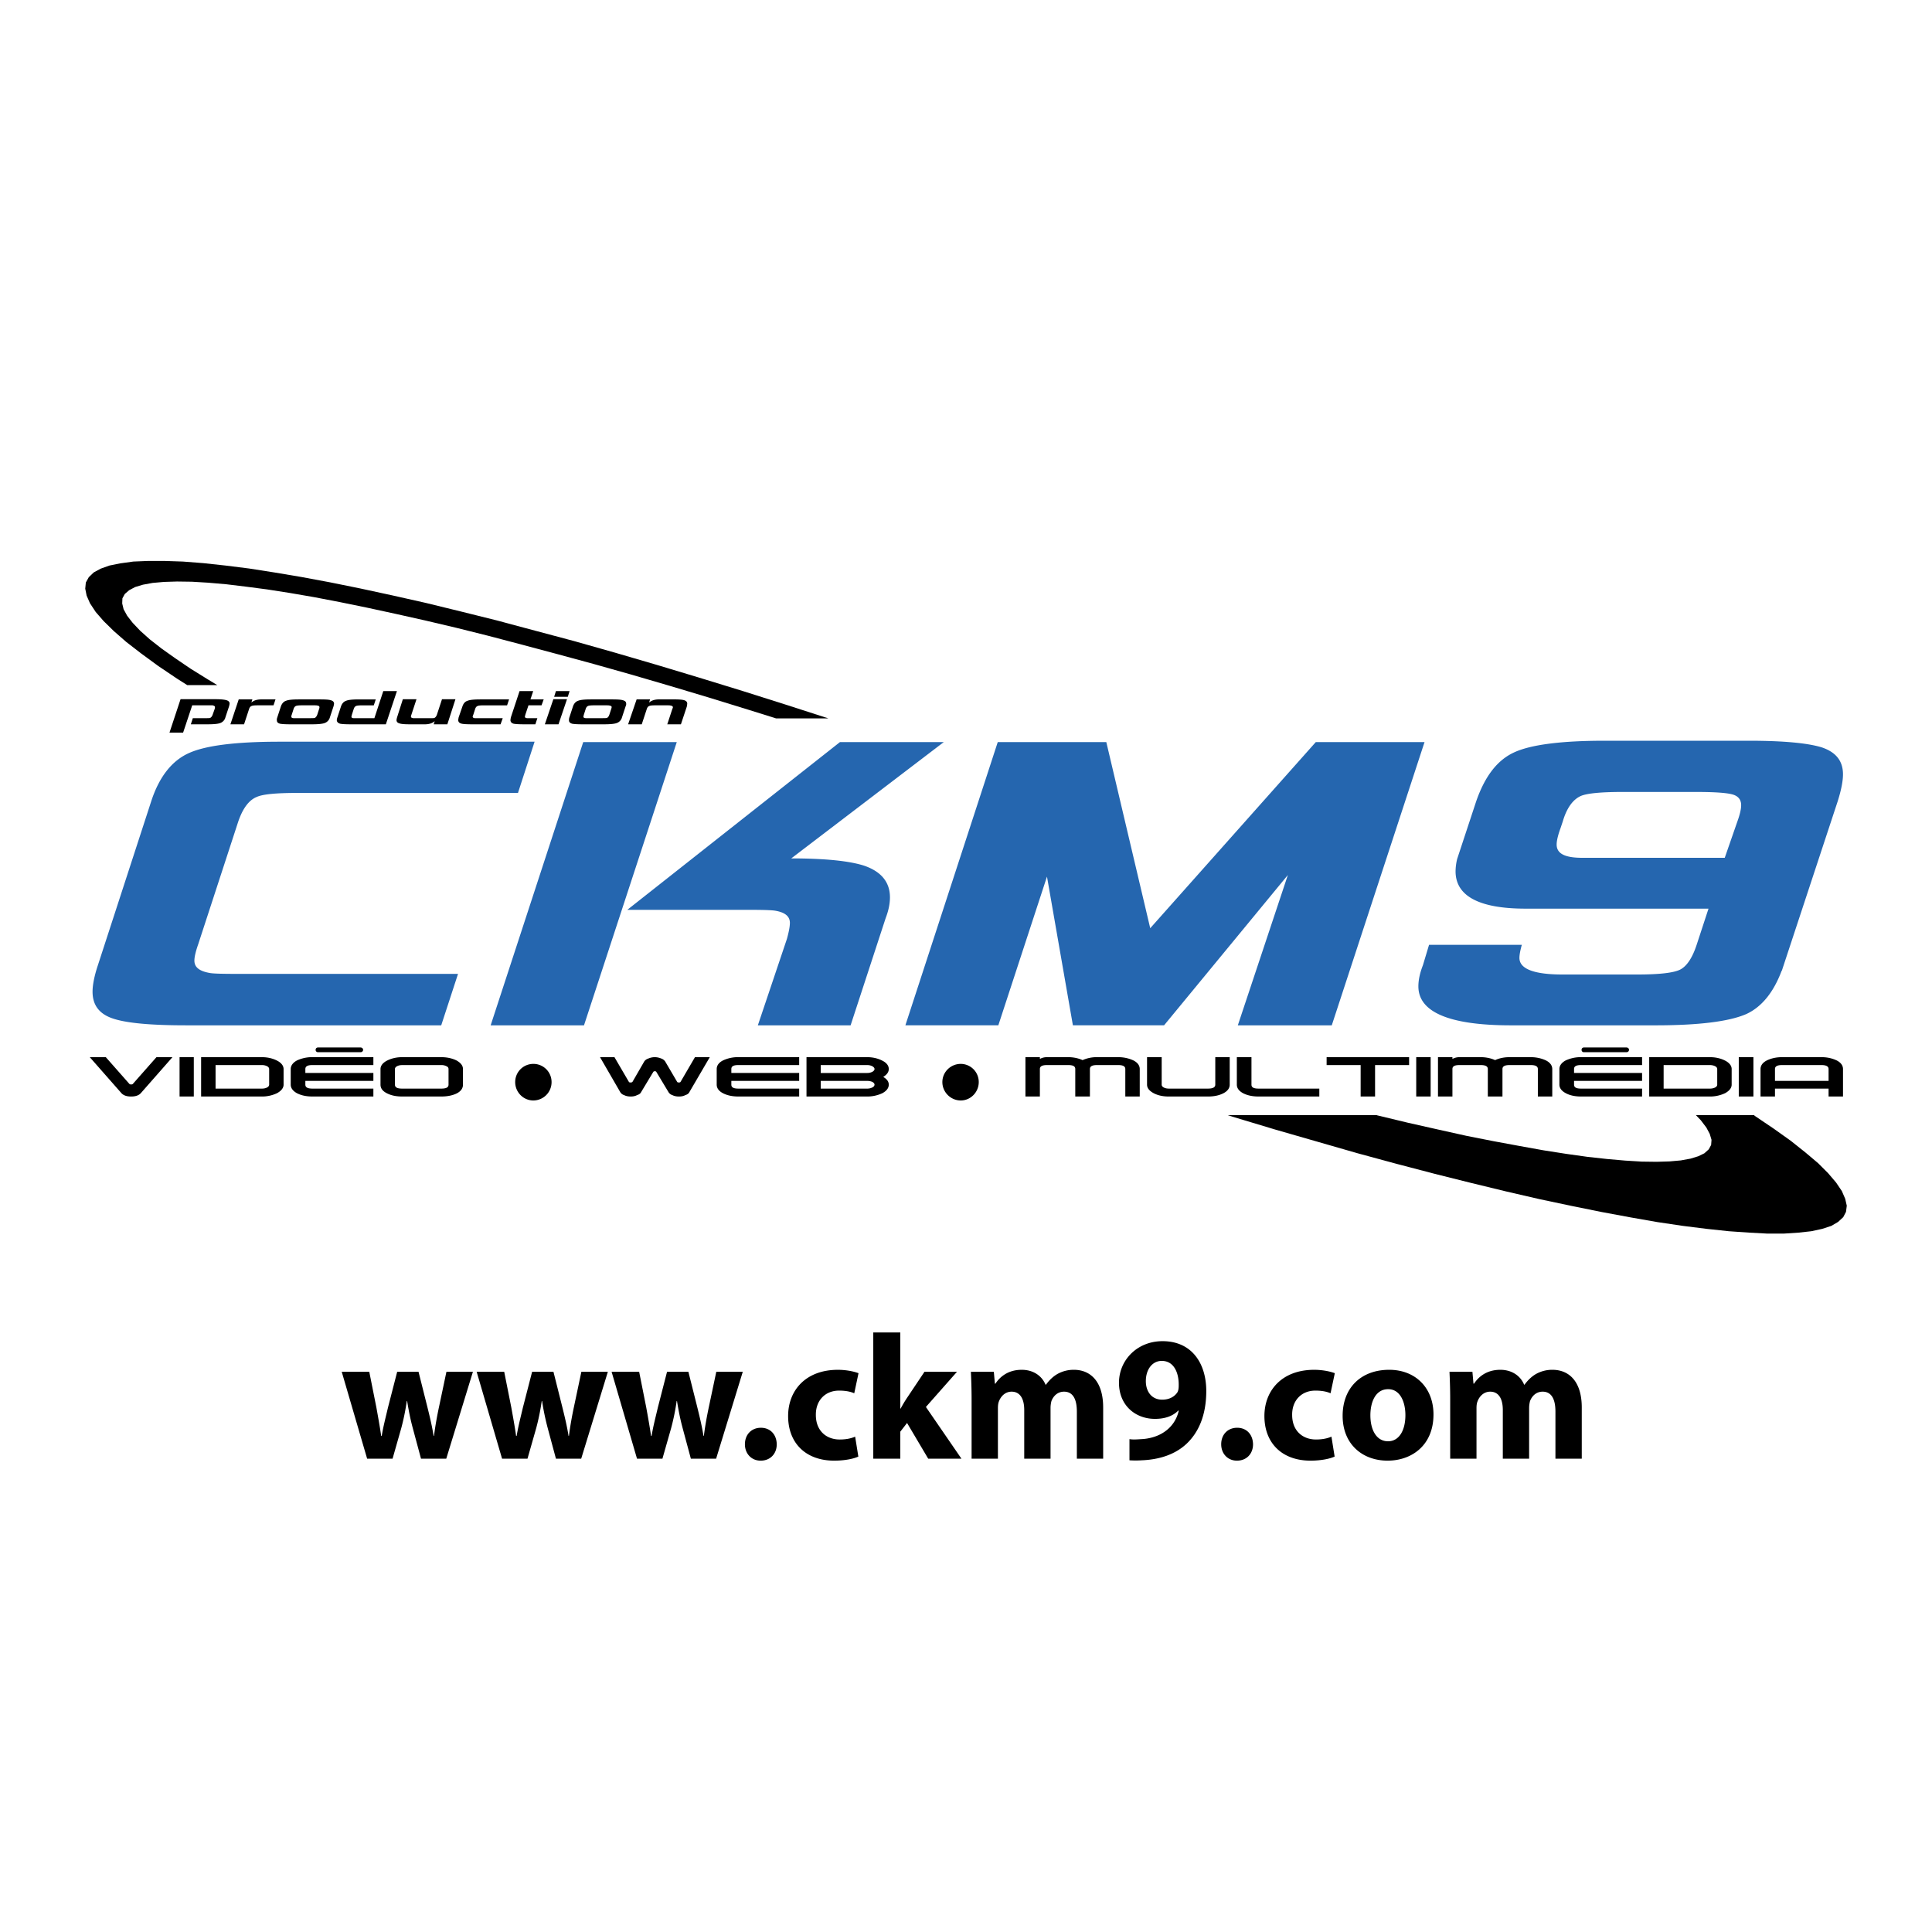 <svg xmlns="http://www.w3.org/2000/svg" width="2500" height="2500" viewBox="0 0 192.756 192.756"><g fill-rule="evenodd" clip-rule="evenodd"><path fill="#fff" d="M0 0h192.756v192.756H0V0z"/><path d="M44.021 102.297H18.547c-3.473 0-5.9-.218-7.261-.672-1.381-.453-2.052-1.341-2.052-2.683 0-.671.178-1.579.533-2.645l5.308-16.318c.79-2.447 2.052-4.064 3.75-4.834 1.677-.77 4.716-1.145 9.057-1.145h25.454l-1.658 5.111H29.715c-2.111 0-3.473.118-4.084.395-.809.315-1.44 1.184-1.895 2.565L19.77 94.225c-.256.73-.375 1.263-.375 1.618 0 .672.513 1.065 1.598 1.243.395.06 1.322.079 2.782.079h21.922l-1.676 5.132zM58.266 102.297l9.255-28.256h-9.333l-9.235 28.256h9.313zM84.865 102.297h-9.254l2.9-8.623c.197-.71.296-1.243.296-1.599 0-.67-.513-1.065-1.52-1.223-.454-.06-1.42-.079-2.881-.079H62.588l21.211-16.732h10.359L78.945 85.643c3.394 0 5.821.256 7.281.73 1.717.592 2.565 1.658 2.565 3.157 0 .631-.139 1.322-.435 2.091l-3.491 10.676zM132.871 102.297l9.254-28.256h-10.851l-16.516 18.567-4.381-18.567H99.545l-9.215 28.256h9.273l4.854-14.838 2.586 14.838h9.096L128.49 87.3l-4.992 14.997h9.373zM160.08 73.903c-4.318 0-7.352.392-9.018 1.164-1.674.769-2.912 2.369-3.787 4.894l-1.895 5.742a5.46 5.46 0 0 0-.158 1.224c0 2.474 2.352 3.729 6.986 3.729h18.25l-1.184 3.611c-.426 1.296-.977 2.126-1.637 2.467-.666.332-2.078.493-4.322.493h-7.418c-2.855 0-4.303-.559-4.303-1.658 0-.303.076-.717.238-1.302h-9.256l-.611 2.032c-.303.778-.453 1.481-.453 2.111 0 2.579 3.107 3.888 9.234 3.888h14.424c4.301 0 7.348-.379 9.057-1.125 1.533-.704 2.723-2.162 3.531-4.331l.008.031 5.576-16.912c.354-1.119.533-2.029.533-2.704 0-1.323-.684-2.201-2.092-2.683-1.414-.444-3.879-.671-7.32-.671H160.08zm-4.773 10.359c0-.485.215-1.169.395-1.657l.217-.651c.391-1.329 1.002-2.188 1.814-2.545.627-.263 2.025-.395 4.164-.395h7.34c1.762 0 2.963.079 3.572.236.602.155.906.521.906 1.085 0 .384-.125.929-.375 1.618l-1.262 3.631h-14.207c-1.75 0-2.564-.42-2.564-1.322z" fill="#2566af"/><path d="M137.35 111.255l.041.02 3.117.75 2.979.67 2.842.632 2.703.533 2.564.474 2.408.434 2.27.355 2.111.296 1.973.217 1.795.157 1.639.1 1.479.02 1.303-.039 1.125-.1.967-.177.77-.237.611-.296.436-.395.236-.435.039-.513-.178-.592-.336-.632-.553-.729-.492-.513H175l.078.078 1.875 1.264 1.717 1.223 1.461 1.164 1.262 1.065 1.006 1.007.789.927.574.849.334.77.158.69-.078.612-.277.532-.512.474-.672.395-.908.297-1.084.236-1.264.139-1.48.098h-1.656l-1.836-.098-2.012-.139-2.211-.236-2.367-.297-2.525-.375-2.703-.474-2.861-.532-3.02-.611-3.176-.672-3.334-.769-3.494-.849-3.631-.908-3.768-.986-3.926-1.065-4.045-1.164-4.184-1.204-4.262-1.282-.475-.157h14.857v-.002zM77.426 71.673l-2.841-.888-3.906-1.204-3.888-1.164-3.848-1.125-3.709-1.046-3.63-.986-3.473-.928-3.374-.888-3.236-.809-3.098-.73-2.999-.671-2.822-.612-2.704-.553-2.564-.493-2.407-.414-2.27-.355-2.111-.276-1.954-.237-1.815-.158-1.638-.098-1.48-.02-1.302.04-1.125.099-.967.177-.789.237-.592.316-.434.375-.237.434-.02.513.138.572.355.651.553.71.75.789.947.848 1.185.928 1.361.966 1.539 1.046 1.716 1.065.947.572h-2.999l-1.026-.651-1.875-1.263-1.697-1.243-1.48-1.144-1.243-1.085-1.026-1.006-.79-.908-.572-.869-.334-.767-.138-.69.059-.612.296-.533.493-.474.691-.375.888-.315 1.085-.217 1.283-.178 1.46-.06h1.677l1.815.06 2.032.158 2.19.237 2.368.296 2.526.395 2.703.454 2.861.533 3.019.612 3.196.691 3.334.75 3.473.848 3.65.908 3.749 1.006 3.927 1.046 4.044 1.145 4.184 1.223 4.262 1.283 4.302 1.322 4.301 1.362 4.282 1.381h-5.228v-.003zM112.688 143.583c.355.054.639.036 1.17 0 .834-.035 1.668-.283 2.289-.709a3.396 3.396 0 0 0 1.455-2.129l-.037-.018c-.531.532-1.277.834-2.34.834-1.951 0-3.584-1.348-3.584-3.602 0-2.252 1.809-4.15 4.346-4.15 2.963 0 4.363 2.271 4.363 4.967 0 2.412-.762 4.15-2.004 5.304-1.1 1.011-2.625 1.543-4.434 1.614a9.394 9.394 0 0 1-1.225 0v-2.111h.001zm25.753 2.146c-2.535 0-4.486-1.667-4.486-4.47s1.844-4.594 4.646-4.594c2.643 0 4.418 1.827 4.418 4.452 0 3.157-2.254 4.611-4.559 4.611h-.019v.001zM36.842 136.86l.71 3.565c.159.888.337 1.845.479 2.838h.053c.16-.976.426-1.969.621-2.819l.923-3.584h2.128l.869 3.459c.248.994.479 1.951.638 2.944h.036c.125-.976.302-1.969.515-2.962l.727-3.441h2.643l-2.661 8.674h-2.519l-.816-3.033c-.23-.852-.39-1.631-.567-2.713h-.036a23.093 23.093 0 0 1-.55 2.695l-.869 3.051h-2.537l-2.536-8.674h2.749zm107.844 2.768c0-1.082-.035-1.986-.07-2.768h2.287l.107 1.189h.053c.373-.568 1.152-1.384 2.625-1.384 1.135 0 2.004.585 2.377 1.489h.035c.338-.461.709-.815 1.135-1.064a3.31 3.31 0 0 1 1.65-.425c1.668 0 2.928 1.17 2.928 3.76v5.108h-2.627v-4.7c0-1.259-.406-1.986-1.275-1.986-.639 0-1.064.426-1.26.94a2.81 2.81 0 0 0-.09.674v5.072h-2.625v-4.859c0-1.082-.389-1.827-1.258-1.827-.693 0-1.102.532-1.26.958-.09.213-.107.461-.107.691v5.037h-2.625v-5.905zm-6.19 4.168c1.064 0 1.721-1.046 1.721-2.607 0-1.277-.498-2.59-1.721-2.59-1.277 0-1.773 1.312-1.773 2.608 0 1.472.619 2.589 1.756 2.589h.017zm-5.34 1.525c-.479.23-1.383.408-2.412.408-2.803 0-4.594-1.721-4.594-4.452 0-2.536 1.738-4.611 4.967-4.611.709 0 1.49.124 2.057.337l-.426 2.004c-.318-.142-.797-.266-1.508-.266-1.418 0-2.342 1.011-2.322 2.43 0 1.597 1.062 2.448 2.377 2.448.637 0 1.135-.106 1.543-.284l.318 1.986zm-9.756.408c-.904 0-1.561-.691-1.561-1.632 0-.976.656-1.649 1.596-1.649.924 0 1.562.656 1.58 1.649 0 .94-.639 1.632-1.598 1.632h-.017zm-7.502-9.951c-.906 0-1.578.816-1.578 2.022 0 .993.549 1.845 1.631 1.845.762 0 1.26-.337 1.525-.745.088-.177.125-.354.125-.691.018-1.224-.463-2.431-1.686-2.431h-.017zm-18.962 3.85c0-1.082-.035-1.986-.07-2.768h2.289l.105 1.189h.053c.373-.568 1.154-1.384 2.625-1.384 1.137 0 2.006.585 2.377 1.489h.037c.336-.461.709-.815 1.135-1.064a3.307 3.307 0 0 1 1.65-.425c1.666 0 2.926 1.17 2.926 3.76v5.108h-2.625v-4.7c0-1.259-.408-1.986-1.277-1.986-.639 0-1.064.426-1.26.94a2.81 2.81 0 0 0-.088.674v5.072h-2.625v-4.859c0-1.082-.391-1.827-1.26-1.827-.691 0-1.1.532-1.26.958-.088.213-.105.461-.105.691v5.037h-2.626v-5.905h-.001zm-7.112.904h.036c.195-.372.408-.727.621-1.046l1.756-2.626h3.245l-3.104 3.513 3.547 5.161h-3.317l-2.111-3.564-.674.868v2.696h-2.696V132.94h2.696v7.592h.001zm-4.186 4.789c-.479.23-1.383.408-2.413.408-2.802 0-4.594-1.721-4.594-4.452 0-2.536 1.738-4.611 4.966-4.611.709 0 1.49.124 2.058.337l-.426 2.004c-.319-.142-.798-.266-1.508-.266-1.418 0-2.341 1.011-2.323 2.43 0 1.597 1.064 2.448 2.377 2.448.639 0 1.135-.106 1.543-.284l.32 1.986zm-9.756.408c-.904 0-1.561-.691-1.561-1.632 0-.976.656-1.649 1.596-1.649.922 0 1.561.656 1.579 1.649 0 .94-.639 1.632-1.597 1.632h-.017zm-12.114-8.869l.709 3.565c.16.888.336 1.845.479 2.838h.053c.16-.976.426-1.969.621-2.819l.922-3.584h2.128l.869 3.459c.248.994.479 1.951.639 2.944h.035c.125-.976.302-1.969.515-2.962l.727-3.441h2.643l-2.661 8.674h-2.519l-.816-3.033c-.23-.852-.39-1.631-.567-2.713h-.035a22.887 22.887 0 0 1-.55 2.695l-.869 3.051h-2.536l-2.537-8.674h2.75zm-13.463 0l.709 3.565c.16.888.337 1.845.479 2.838h.053c.16-.976.425-1.969.621-2.819l.923-3.584h2.128l.869 3.459c.248.994.479 1.951.639 2.944h.035c.125-.976.302-1.969.515-2.962l.728-3.441h2.643l-2.661 8.674h-2.519l-.816-3.033a25.562 25.562 0 0 1-.567-2.713h-.036a23.093 23.093 0 0 1-.55 2.695l-.87 3.051h-2.536l-2.537-8.674h2.75zM172.768 108.216c0 .316-.217.611-.65.849a3.53 3.53 0 0 1-1.52.335h-6.057v-3.926h6.057c.611 0 1.125.138 1.539.354.414.218.631.513.631.829v1.559zm-126.577 0c0 .355-.197.651-.611.868-.395.197-.908.315-1.559.315h-3.887c-.651 0-1.144-.118-1.559-.335-.415-.218-.612-.493-.612-.849v-1.559c0-.316.217-.611.631-.829.415-.217.928-.354 1.539-.354h3.887c.631 0 1.145.138 1.539.335.415.237.631.513.631.849v1.559h.001zm-17.897 0c0 .316-.217.611-.651.849a3.466 3.466 0 0 1-1.52.335h-6.058v-3.926h6.058c.612 0 1.125.138 1.539.354.415.218.631.513.631.829v1.559h.001zm60.379 0c0 .316-.197.611-.631.849a3.533 3.533 0 0 1-1.52.335h-6.058v-3.926h6.058c.592 0 1.105.138 1.52.354.434.218.631.513.631.829 0 .296-.177.553-.552.789.375.217.552.474.552.77zm-1.421-1.559c0-.099-.079-.197-.217-.276a1.087 1.087 0 0 0-.513-.118h-4.637v.789h4.637c.197 0 .355-.039.513-.118.138-.08.217-.178.217-.277zm-7.518 2.742h-6.057c-.632 0-1.145-.118-1.559-.335-.414-.218-.612-.514-.612-.849v-1.559c0-.336.198-.632.612-.849a3.515 3.515 0 0 1 1.559-.335h6.057v.789h-6.057c-.494 0-.711.118-.711.395v.395h6.768v.789h-6.768v.375c0 .276.217.395.711.395h6.057v.789zm104.143 0h-1.439v-.789h-5.348v.789h-1.441v-2.742c0-.336.197-.632.613-.849.395-.197.906-.335 1.537-.335h3.928c.631 0 1.125.138 1.539.335.414.217.611.513.611.849v2.742zm-52.248 0h-6.059c-.631 0-1.145-.118-1.559-.335-.395-.218-.611-.493-.611-.849v-2.742h1.459v2.742c0 .276.219.395.711.395h6.059v.789zm-112.293 0h-1.421v-3.926h1.421v3.926zm94.377 0h-1.441v-2.742c0-.276-.236-.395-.711-.395h-2.111c-.473 0-.709.118-.709.395v2.742h-1.461v-2.742c0-.276-.217-.395-.709-.395h-2.113c-.473 0-.709.118-.709.395v2.742h-1.441v-3.926h1.441v.178c.178-.1.414-.178.709-.178h2.113c.551 0 1.045.117 1.439.296a3.44 3.44 0 0 1 1.439-.296h2.111c.613 0 1.125.138 1.539.335.416.217.613.513.613.849v2.742h.001zm8.976-1.183c0 .335-.197.631-.611.849-.414.217-.928.335-1.559.335h-3.906c-.613 0-1.105-.118-1.52-.335-.434-.237-.652-.514-.652-.849v-2.742h1.461v2.742c0 .118.078.217.197.276.139.079.316.118.514.118h3.906c.473 0 .73-.118.73-.395v-2.742h1.439v2.743h.001zm35.34-3.71h4.242c.139 0 .256.099.256.237 0 .138-.117.236-.256.236h-4.242a.227.227 0 0 1-.236-.236c0-.139.098-.237.236-.237zm-126.301 0h4.242c.138 0 .257.099.257.237 0 .138-.119.236-.257.236h-4.242a.228.228 0 0 1-.237-.236c0-.139.098-.237.237-.237zm64.127 5.288c.986 0 1.795-.828 1.795-1.835a1.806 1.806 0 0 0-1.795-1.815c-1.006 0-1.835.81-1.835 1.815 0 1.007.829 1.835 1.835 1.835zm-42.64 0a1.826 1.826 0 0 0 1.815-1.835 1.81 1.81 0 0 0-1.815-1.815c-1.006 0-1.815.81-1.815 1.815 0 1.007.809 1.835 1.815 1.835zm-8.465-1.578v-1.559c0-.119-.059-.218-.197-.276a1.063 1.063 0 0 0-.533-.118h-3.887c-.217 0-.375.039-.533.118-.138.079-.197.178-.197.276v1.559c0 .276.237.395.73.395h3.887c.494-.001.73-.119.73-.395zm-7.498 1.183h-6.077c-.631 0-1.145-.118-1.559-.335-.394-.218-.611-.514-.611-.849v-1.559c0-.336.217-.632.611-.849a3.584 3.584 0 0 1 1.559-.335h6.077v.789h-6.077c-.474 0-.71.118-.71.395v.395h6.787v.789h-6.787v.375c0 .276.236.395.71.395h6.077v.789zm-10.398-1.183v-1.559c0-.099-.059-.197-.197-.276a1.119 1.119 0 0 0-.533-.118h-4.617v2.348h4.617c.217 0 .375-.039.533-.118.138-.08.197-.179.197-.277zm-9.648-2.742l-3.157 3.591c-.197.217-.513.335-.967.335s-.77-.118-.967-.335l-3.157-3.591h1.599l2.368 2.684c.04.02.079.039.158.039s.119-.02.158-.039l2.368-2.684h1.597zm70.046 2.742c0-.099-.079-.197-.217-.276a1.375 1.375 0 0 0-.513-.099h-4.637v.77h4.637c.197 0 .355-.039.513-.118.138-.06.217-.179.217-.277zm-16.436-2.742l-2.052 3.512c-.06.118-.198.217-.395.276-.178.099-.395.138-.631.138s-.454-.039-.651-.138a.702.702 0 0 1-.375-.276l-1.223-2.032c-.02-.04-.06-.079-.158-.079-.079 0-.138.039-.158.079l-1.224 2.032c-.059.118-.197.217-.395.276-.178.099-.395.138-.631.138s-.454-.039-.651-.138a.702.702 0 0 1-.375-.276l-2.032-3.512h1.44l1.44 2.466c.02.04.079.06.178.06.079 0 .138-.02.178-.06l1.184-2.052a.776.776 0 0 1 .395-.276 1.59 1.59 0 0 1 .651-.138c.237 0 .454.059.651.138a.82.82 0 0 1 .375.276l1.204 2.052c.02.04.079.06.178.06.079 0 .138-.02.158-.06l1.44-2.466H70.816zm111.622 2.367v-1.184c0-.276-.258-.395-.711-.395h-3.928c-.473 0-.709.118-.709.395v1.184h5.348zm-7.499 1.558h-1.461v-3.926h1.461v3.926zm-3.611-1.183v-1.559c0-.099-.059-.197-.197-.276a1.176 1.176 0 0 0-.533-.118h-4.617v2.348h4.617c.197 0 .375-.039.533-.118.139-.08.197-.179.197-.277zm-7.498 1.183h-6.078c-.631 0-1.145-.118-1.539-.335-.414-.218-.631-.514-.631-.849v-1.559c0-.336.217-.632.611-.849a3.58 3.58 0 0 1 1.559-.335h6.078v.789h-6.078c-.492 0-.709.118-.709.395v.395h6.787v.789h-6.787v.375c0 .276.217.395.709.395h6.078v.789zm-8.959 0h-1.439v-2.742c0-.276-.236-.395-.711-.395h-2.111c-.473 0-.709.118-.709.395v2.742h-1.461v-2.742c0-.276-.236-.395-.711-.395h-2.111c-.492 0-.709.118-.709.395v2.742h-1.441v-3.926h1.441v.178c.178-.1.414-.178.709-.178h2.111c.553 0 1.047.117 1.441.296.375-.179.867-.296 1.439-.296h2.111c.611 0 1.125.138 1.539.335.414.217.611.513.611.849v2.742h.001zm-12.135 0h-1.439v-3.926h1.439v3.926zm-2.15-3.136h-3.395v3.137h-1.439v-3.137h-3.395v-.789h8.229v.789z"/><path d="M31.649 71.318l.197-.612c.02-.059.04-.138.02-.178 0-.059-.059-.118-.217-.138-.06-.02-.197-.02-.414-.02H30.15c-.316 0-.513.02-.612.059s-.178.119-.237.276l-.197.612c-.04.099-.04.158-.04.197 0 .079.099.138.237.138H30.8c.296 0 .494 0 .592-.02.099-.038.197-.156.257-.314zm29.143 0l.198-.612a.712.712 0 0 0 .039-.178c-.02-.059-.079-.118-.237-.138-.059-.02-.197-.02-.414-.02h-1.085c-.316 0-.513.02-.612.059-.099.04-.178.119-.237.276l-.197.612c-.02.099-.04.158-.04.197 0 .079.099.138.256.138h1.48c.296 0 .493 0 .592-.02.119-.038.198-.156.257-.314zm-5.071.947H54.36l.848-2.506h1.362l-.849 2.506zm-33.227-.71a.814.814 0 0 1-.493.572c-.237.099-.671.138-1.322.138h-1.638l.197-.612h1.125c.316 0 .513 0 .592-.02.118-.059.197-.158.256-.316l.217-.612c.02-.079.02-.138.02-.178 0-.059-.079-.118-.237-.157h-2.033l-.908 2.723h-1.36l1.104-3.334h3.493c.513 0 .888.04 1.085.099s.296.158.315.296c0 .098-.02.197-.059.335l-.354 1.066zm45.441.71h-1.361l.513-1.559c.04-.059.059-.138.04-.178 0-.059-.099-.118-.237-.138-.079-.02-.197-.02-.414-.02H65.39c-.315 0-.513.02-.592.059-.119.04-.197.119-.257.276l-.513 1.559h-1.361l.849-2.486h1.342l-.099.316c.257-.217.572-.316 1.006-.316h1.42c.513 0 .868.02 1.066.079.197.059.296.158.315.316 0 .079-.02.178-.04.315l-.591 1.777zm-5.88-.69a.82.82 0 0 1-.494.552c-.237.099-.69.138-1.322.138h-2.111c-.493 0-.848-.02-1.046-.059-.197-.059-.315-.158-.315-.336 0-.078 0-.177.04-.295l.355-1.085c.099-.296.276-.493.513-.572.237-.099.651-.138 1.303-.138h2.091c.513 0 .869.02 1.066.079.217.059.335.158.335.316.02.079 0 .178-.059.315l-.356 1.085zm-5.406-2.053h-1.362l.177-.572h1.362l-.177.572zm-3.236 2.743h-1.085c-.533 0-.888-.02-1.085-.059-.197-.059-.296-.158-.316-.336 0-.078.02-.177.04-.295l.868-2.625h1.362l-.276.829h1.323l-.217.592h-1.302l-.316.947c-.02.099-.04.158-.04.197 0 .079.099.138.257.138h.986l-.199.612zm-3.473 0h-2.822c-.513 0-.868-.02-1.045-.059-.237-.059-.336-.158-.355-.336 0-.078.02-.177.04-.295l.375-1.085c.099-.296.256-.493.513-.572.236-.099.651-.138 1.302-.138h2.841l-.197.592h-2.329c-.315 0-.513.02-.592.059-.119.04-.197.119-.256.276l-.197.612a.642.642 0 0 0-.06.197c.02.079.099.138.257.138H50.158l-.218.611zm-5.308 0H43.27l.099-.316c-.237.217-.572.316-.987.316h-1.44c-.493 0-.848-.02-1.045-.079-.217-.06-.316-.139-.336-.316 0-.078.02-.177.06-.315l.572-1.795h1.361l-.513 1.559c-.04.099-.04.158-.04.178 0 .099.099.138.237.158h1.5c.315 0 .513 0 .591-.02.119-.059.197-.158.257-.316l.513-1.559h1.342l-.809 2.505zm-6.136 0h-3.493c-.513 0-.868-.02-1.065-.059-.197-.059-.316-.158-.336-.336a.96.96 0 0 1 .06-.295l.355-1.085c.099-.296.276-.493.513-.572.236-.099.651-.138 1.302-.138h1.658l-.198.592h-1.144c-.316 0-.513.02-.612.059-.099.04-.177.119-.236.276l-.197.612c-.02.099-.04.158-.04.197 0 .079.079.138.256.138h2.033l.888-2.703h1.361l-1.105 3.314zm-5.584-.69a.822.822 0 0 1-.493.552c-.237.099-.69.138-1.322.138h-2.111c-.493 0-.848-.02-1.046-.059-.217-.059-.315-.158-.315-.336-.02-.078 0-.177.04-.295l.355-1.085c.099-.296.276-.493.514-.572.236-.099.65-.138 1.302-.138h2.092c.533 0 .868.02 1.065.079.217.059.316.158.335.316 0 .079-.019.178-.059.315l-.357 1.085zm-5.623-1.204H25.69c-.296 0-.493.02-.572.059-.118.04-.197.119-.256.276l-.513 1.559h-1.361l.829-2.486h1.362l-.099.316c.236-.217.572-.316 1.006-.316h1.401l-.198.592z"/></g></svg>